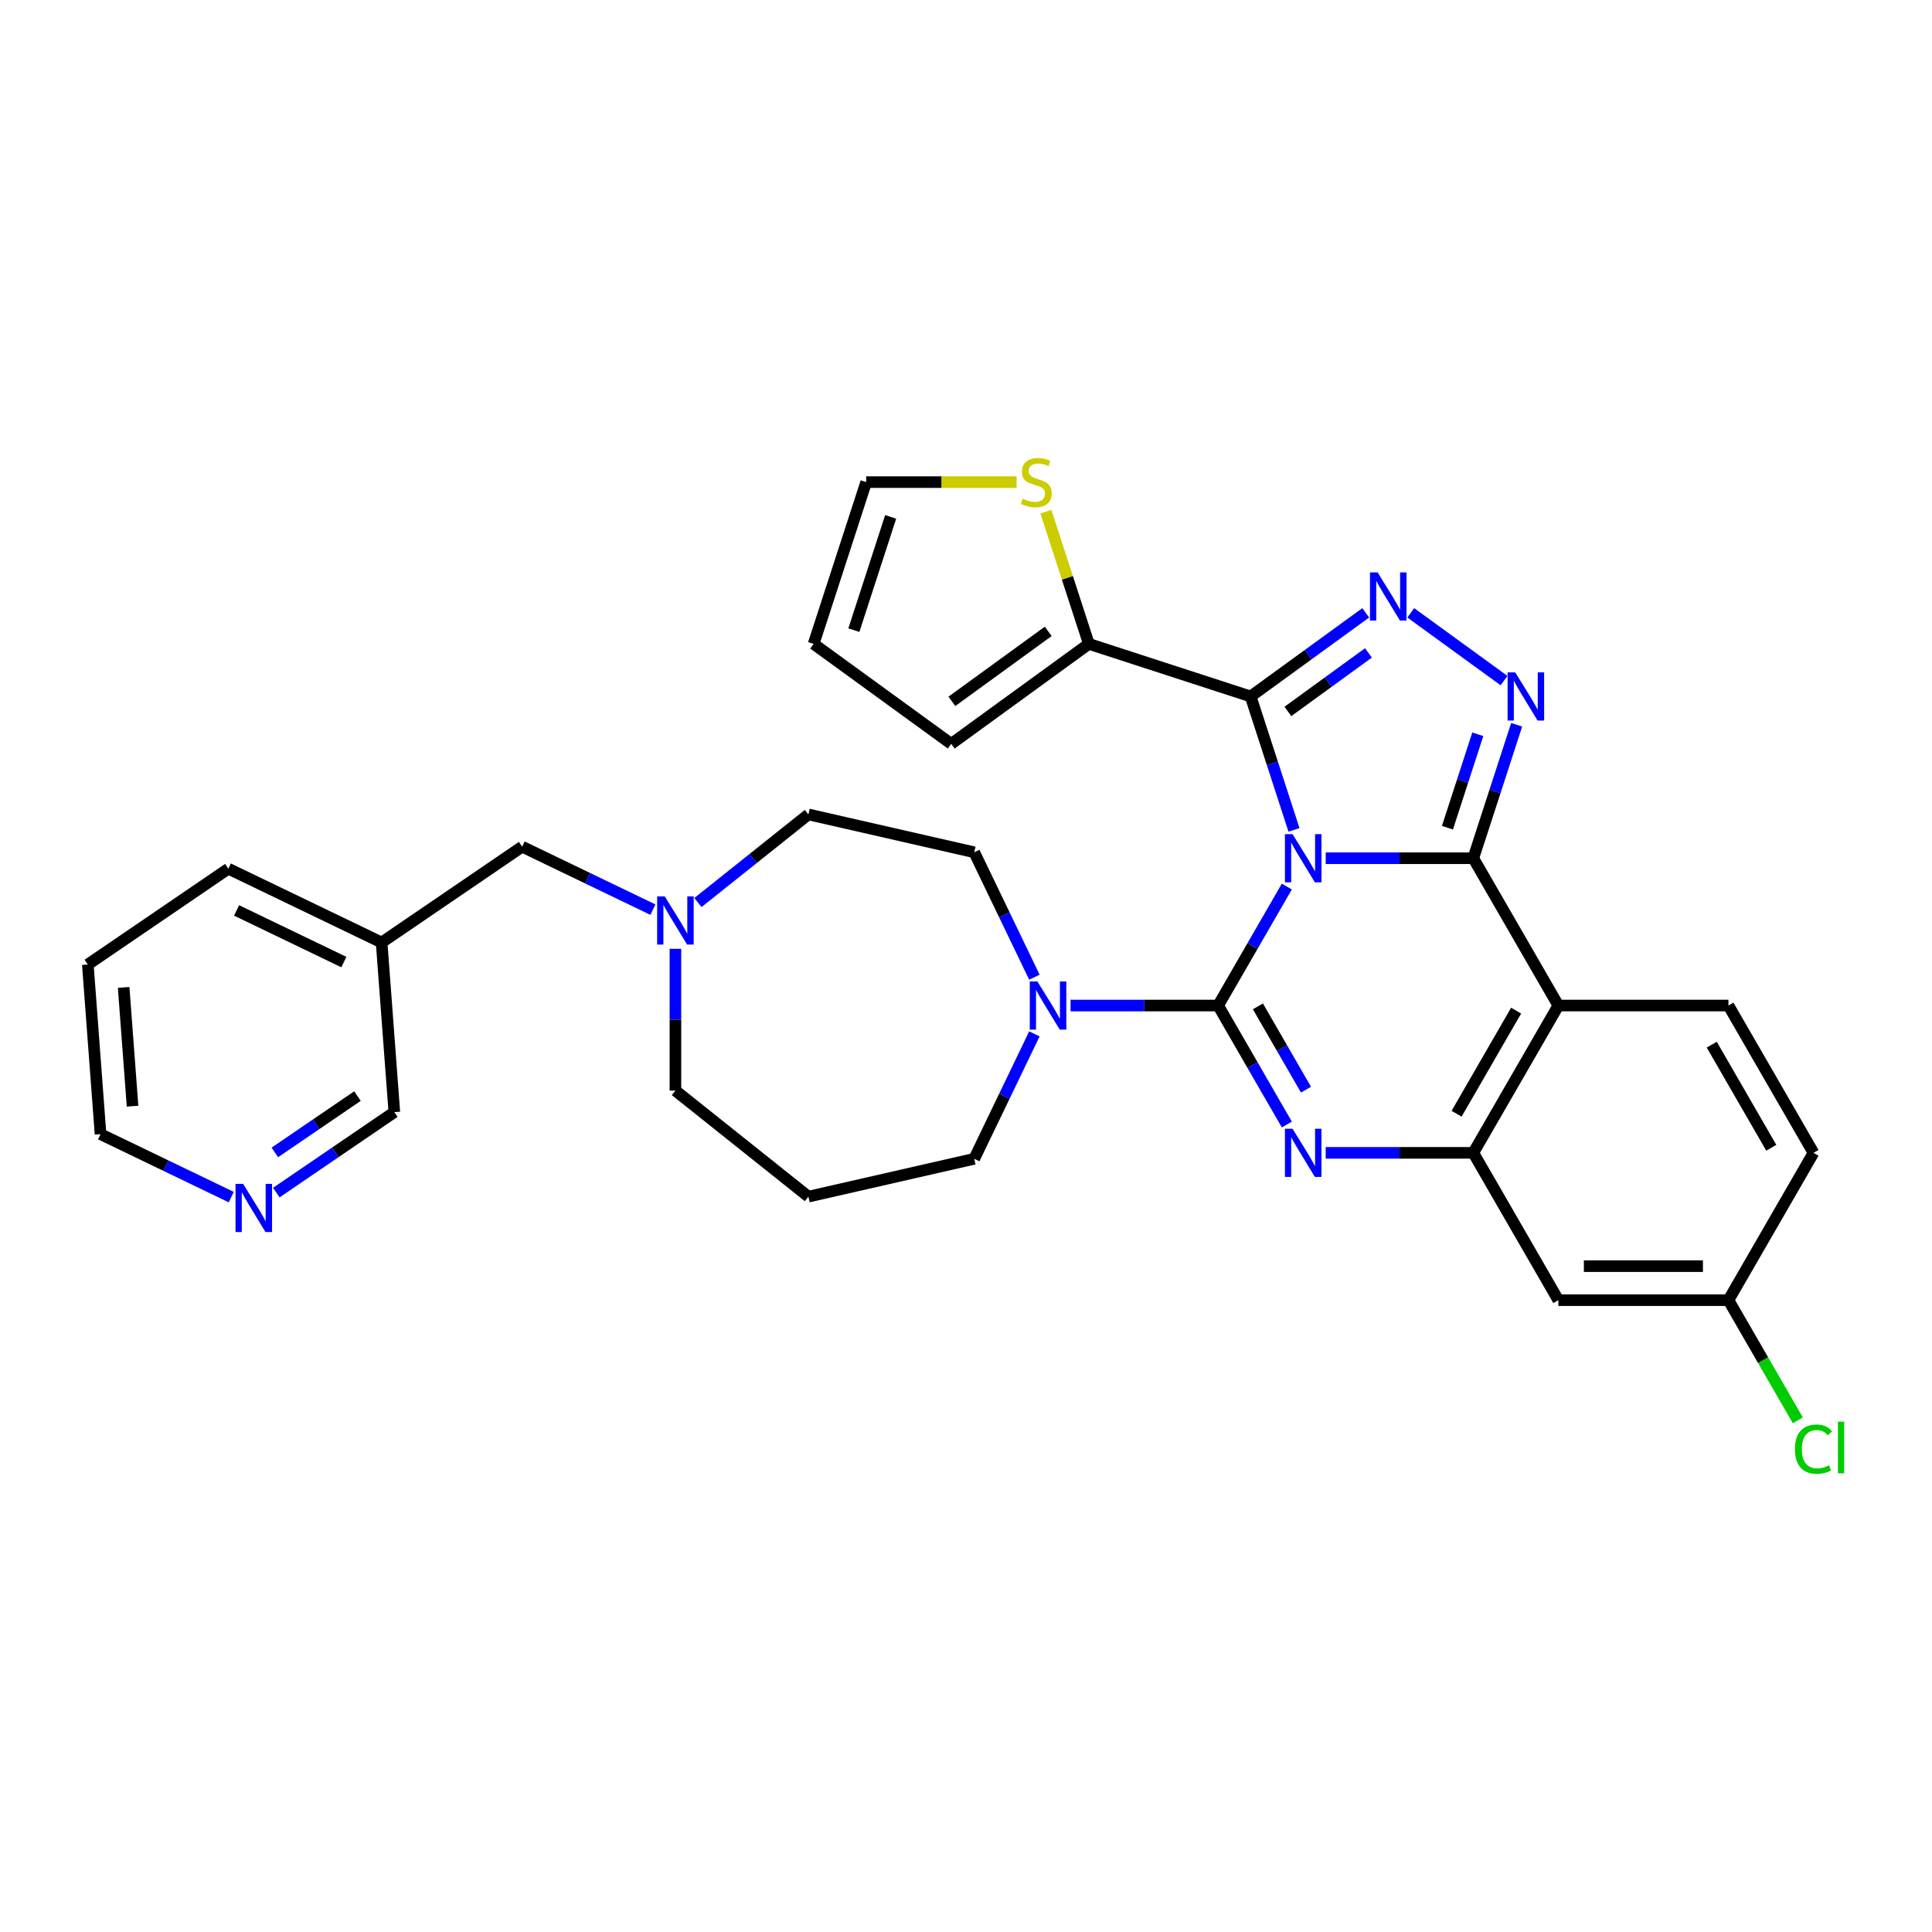 <?xml version='1.0' encoding='iso-8859-1'?>
<svg version='1.1' baseProfile='full'
              xmlns='http://www.w3.org/2000/svg'
                      xmlns:rdkit='http://www.rdkit.org/xml'
                      xmlns:xlink='http://www.w3.org/1999/xlink'
                  xml:space='preserve'
width='1000px' height='1000px' viewBox='0 0 1000 1000'>
<!-- END OF HEADER -->
<rect style='opacity:1.0;fill:#FFFFFF;stroke:none' width='1000' height='1000' x='0' y='0'> </rect>
<path class='bond-0' d='M 52.034,587.033 L 45.455,499.235' style='fill:none;fill-rule:evenodd;stroke:#000000;stroke-width:6px;stroke-linecap:butt;stroke-linejoin:miter;stroke-opacity:1' />
<path class='bond-0' d='M 68.607,572.547 L 64.001,511.089' style='fill:none;fill-rule:evenodd;stroke:#000000;stroke-width:6px;stroke-linecap:butt;stroke-linejoin:miter;stroke-opacity:1' />
<path class='bond-1' d='M 52.034,587.033 L 85.868,603.326' style='fill:none;fill-rule:evenodd;stroke:#000000;stroke-width:6px;stroke-linecap:butt;stroke-linejoin:miter;stroke-opacity:1' />
<path class='bond-1' d='M 85.868,603.326 L 119.702,619.62' style='fill:none;fill-rule:evenodd;stroke:#0000FF;stroke-width:6px;stroke-linecap:butt;stroke-linejoin:miter;stroke-opacity:1' />
<path class='bond-2' d='M 349.594,491.111 L 349.594,527.799' style='fill:none;fill-rule:evenodd;stroke:#0000FF;stroke-width:6px;stroke-linecap:butt;stroke-linejoin:miter;stroke-opacity:1' />
<path class='bond-2' d='M 349.594,527.799 L 349.594,564.487' style='fill:none;fill-rule:evenodd;stroke:#000000;stroke-width:6px;stroke-linecap:butt;stroke-linejoin:miter;stroke-opacity:1' />
<path class='bond-3' d='M 337.937,470.829 L 304.103,454.536' style='fill:none;fill-rule:evenodd;stroke:#0000FF;stroke-width:6px;stroke-linecap:butt;stroke-linejoin:miter;stroke-opacity:1' />
<path class='bond-3' d='M 304.103,454.536 L 270.269,438.242' style='fill:none;fill-rule:evenodd;stroke:#000000;stroke-width:6px;stroke-linecap:butt;stroke-linejoin:miter;stroke-opacity:1' />
<path class='bond-4' d='M 361.251,467.147 L 389.84,444.348' style='fill:none;fill-rule:evenodd;stroke:#0000FF;stroke-width:6px;stroke-linecap:butt;stroke-linejoin:miter;stroke-opacity:1' />
<path class='bond-4' d='M 389.84,444.348 L 418.429,421.549' style='fill:none;fill-rule:evenodd;stroke:#000000;stroke-width:6px;stroke-linecap:butt;stroke-linejoin:miter;stroke-opacity:1' />
<path class='bond-5' d='M 270.269,438.242 L 197.524,487.839' style='fill:none;fill-rule:evenodd;stroke:#000000;stroke-width:6px;stroke-linecap:butt;stroke-linejoin:miter;stroke-opacity:1' />
<path class='bond-6' d='M 45.455,499.235 L 118.2,449.638' style='fill:none;fill-rule:evenodd;stroke:#000000;stroke-width:6px;stroke-linecap:butt;stroke-linejoin:miter;stroke-opacity:1' />
<path class='bond-7' d='M 118.2,449.638 L 197.524,487.839' style='fill:none;fill-rule:evenodd;stroke:#000000;stroke-width:6px;stroke-linecap:butt;stroke-linejoin:miter;stroke-opacity:1' />
<path class='bond-7' d='M 122.458,471.233 L 177.985,497.974' style='fill:none;fill-rule:evenodd;stroke:#000000;stroke-width:6px;stroke-linecap:butt;stroke-linejoin:miter;stroke-opacity:1' />
<path class='bond-8' d='M 418.429,619.381 L 504.265,599.789' style='fill:none;fill-rule:evenodd;stroke:#000000;stroke-width:6px;stroke-linecap:butt;stroke-linejoin:miter;stroke-opacity:1' />
<path class='bond-9' d='M 418.429,619.381 L 349.594,564.487' style='fill:none;fill-rule:evenodd;stroke:#000000;stroke-width:6px;stroke-linecap:butt;stroke-linejoin:miter;stroke-opacity:1' />
<path class='bond-10' d='M 806.597,520.465 L 894.641,520.465' style='fill:none;fill-rule:evenodd;stroke:#000000;stroke-width:6px;stroke-linecap:butt;stroke-linejoin:miter;stroke-opacity:1' />
<path class='bond-11' d='M 806.597,520.465 L 762.575,596.713' style='fill:none;fill-rule:evenodd;stroke:#000000;stroke-width:6px;stroke-linecap:butt;stroke-linejoin:miter;stroke-opacity:1' />
<path class='bond-11' d='M 784.744,523.098 L 753.929,576.471' style='fill:none;fill-rule:evenodd;stroke:#000000;stroke-width:6px;stroke-linecap:butt;stroke-linejoin:miter;stroke-opacity:1' />
<path class='bond-12' d='M 806.597,520.465 L 762.575,444.217' style='fill:none;fill-rule:evenodd;stroke:#000000;stroke-width:6px;stroke-linecap:butt;stroke-linejoin:miter;stroke-opacity:1' />
<path class='bond-13' d='M 762.575,596.713 L 806.597,672.961' style='fill:none;fill-rule:evenodd;stroke:#000000;stroke-width:6px;stroke-linecap:butt;stroke-linejoin:miter;stroke-opacity:1' />
<path class='bond-14' d='M 762.575,596.713 L 724.382,596.713' style='fill:none;fill-rule:evenodd;stroke:#000000;stroke-width:6px;stroke-linecap:butt;stroke-linejoin:miter;stroke-opacity:1' />
<path class='bond-14' d='M 724.382,596.713 L 686.188,596.713' style='fill:none;fill-rule:evenodd;stroke:#0000FF;stroke-width:6px;stroke-linecap:butt;stroke-linejoin:miter;stroke-opacity:1' />
<path class='bond-15' d='M 666.063,582.045 L 648.286,551.255' style='fill:none;fill-rule:evenodd;stroke:#0000FF;stroke-width:6px;stroke-linecap:butt;stroke-linejoin:miter;stroke-opacity:1' />
<path class='bond-15' d='M 648.286,551.255 L 630.51,520.465' style='fill:none;fill-rule:evenodd;stroke:#000000;stroke-width:6px;stroke-linecap:butt;stroke-linejoin:miter;stroke-opacity:1' />
<path class='bond-15' d='M 675.979,564.003 L 663.536,542.45' style='fill:none;fill-rule:evenodd;stroke:#0000FF;stroke-width:6px;stroke-linecap:butt;stroke-linejoin:miter;stroke-opacity:1' />
<path class='bond-15' d='M 663.536,542.45 L 651.092,520.897' style='fill:none;fill-rule:evenodd;stroke:#000000;stroke-width:6px;stroke-linecap:butt;stroke-linejoin:miter;stroke-opacity:1' />
<path class='bond-16' d='M 630.51,520.465 L 648.286,489.675' style='fill:none;fill-rule:evenodd;stroke:#000000;stroke-width:6px;stroke-linecap:butt;stroke-linejoin:miter;stroke-opacity:1' />
<path class='bond-16' d='M 648.286,489.675 L 666.063,458.885' style='fill:none;fill-rule:evenodd;stroke:#0000FF;stroke-width:6px;stroke-linecap:butt;stroke-linejoin:miter;stroke-opacity:1' />
<path class='bond-17' d='M 630.51,520.465 L 592.316,520.465' style='fill:none;fill-rule:evenodd;stroke:#000000;stroke-width:6px;stroke-linecap:butt;stroke-linejoin:miter;stroke-opacity:1' />
<path class='bond-17' d='M 592.316,520.465 L 554.123,520.465' style='fill:none;fill-rule:evenodd;stroke:#0000FF;stroke-width:6px;stroke-linecap:butt;stroke-linejoin:miter;stroke-opacity:1' />
<path class='bond-18' d='M 535.402,505.797 L 519.834,473.469' style='fill:none;fill-rule:evenodd;stroke:#0000FF;stroke-width:6px;stroke-linecap:butt;stroke-linejoin:miter;stroke-opacity:1' />
<path class='bond-18' d='M 519.834,473.469 L 504.265,441.14' style='fill:none;fill-rule:evenodd;stroke:#000000;stroke-width:6px;stroke-linecap:butt;stroke-linejoin:miter;stroke-opacity:1' />
<path class='bond-19' d='M 535.402,535.133 L 519.834,567.461' style='fill:none;fill-rule:evenodd;stroke:#0000FF;stroke-width:6px;stroke-linecap:butt;stroke-linejoin:miter;stroke-opacity:1' />
<path class='bond-19' d='M 519.834,567.461 L 504.265,599.789' style='fill:none;fill-rule:evenodd;stroke:#000000;stroke-width:6px;stroke-linecap:butt;stroke-linejoin:miter;stroke-opacity:1' />
<path class='bond-20' d='M 762.575,444.217 L 724.382,444.217' style='fill:none;fill-rule:evenodd;stroke:#000000;stroke-width:6px;stroke-linecap:butt;stroke-linejoin:miter;stroke-opacity:1' />
<path class='bond-20' d='M 724.382,444.217 L 686.188,444.217' style='fill:none;fill-rule:evenodd;stroke:#0000FF;stroke-width:6px;stroke-linecap:butt;stroke-linejoin:miter;stroke-opacity:1' />
<path class='bond-21' d='M 762.575,444.217 L 773.796,409.684' style='fill:none;fill-rule:evenodd;stroke:#000000;stroke-width:6px;stroke-linecap:butt;stroke-linejoin:miter;stroke-opacity:1' />
<path class='bond-21' d='M 773.796,409.684 L 785.016,375.15' style='fill:none;fill-rule:evenodd;stroke:#0000FF;stroke-width:6px;stroke-linecap:butt;stroke-linejoin:miter;stroke-opacity:1' />
<path class='bond-21' d='M 749.194,428.415 L 757.049,404.242' style='fill:none;fill-rule:evenodd;stroke:#000000;stroke-width:6px;stroke-linecap:butt;stroke-linejoin:miter;stroke-opacity:1' />
<path class='bond-21' d='M 757.049,404.242 L 764.903,380.069' style='fill:none;fill-rule:evenodd;stroke:#0000FF;stroke-width:6px;stroke-linecap:butt;stroke-linejoin:miter;stroke-opacity:1' />
<path class='bond-22' d='M 669.766,429.549 L 658.545,395.016' style='fill:none;fill-rule:evenodd;stroke:#0000FF;stroke-width:6px;stroke-linecap:butt;stroke-linejoin:miter;stroke-opacity:1' />
<path class='bond-22' d='M 658.545,395.016 L 647.324,360.482' style='fill:none;fill-rule:evenodd;stroke:#000000;stroke-width:6px;stroke-linecap:butt;stroke-linejoin:miter;stroke-opacity:1' />
<path class='bond-23' d='M 647.324,360.482 L 677.11,338.842' style='fill:none;fill-rule:evenodd;stroke:#000000;stroke-width:6px;stroke-linecap:butt;stroke-linejoin:miter;stroke-opacity:1' />
<path class='bond-23' d='M 677.11,338.842 L 706.896,317.201' style='fill:none;fill-rule:evenodd;stroke:#0000FF;stroke-width:6px;stroke-linecap:butt;stroke-linejoin:miter;stroke-opacity:1' />
<path class='bond-23' d='M 666.61,368.236 L 687.461,353.087' style='fill:none;fill-rule:evenodd;stroke:#000000;stroke-width:6px;stroke-linecap:butt;stroke-linejoin:miter;stroke-opacity:1' />
<path class='bond-23' d='M 687.461,353.087 L 708.311,337.939' style='fill:none;fill-rule:evenodd;stroke:#0000FF;stroke-width:6px;stroke-linecap:butt;stroke-linejoin:miter;stroke-opacity:1' />
<path class='bond-24' d='M 647.324,360.482 L 563.59,333.275' style='fill:none;fill-rule:evenodd;stroke:#000000;stroke-width:6px;stroke-linecap:butt;stroke-linejoin:miter;stroke-opacity:1' />
<path class='bond-25' d='M 730.21,317.201 L 778.485,352.275' style='fill:none;fill-rule:evenodd;stroke:#0000FF;stroke-width:6px;stroke-linecap:butt;stroke-linejoin:miter;stroke-opacity:1' />
<path class='bond-26' d='M 504.265,441.14 L 418.429,421.549' style='fill:none;fill-rule:evenodd;stroke:#000000;stroke-width:6px;stroke-linecap:butt;stroke-linejoin:miter;stroke-opacity:1' />
<path class='bond-27' d='M 492.361,385.026 L 563.59,333.275' style='fill:none;fill-rule:evenodd;stroke:#000000;stroke-width:6px;stroke-linecap:butt;stroke-linejoin:miter;stroke-opacity:1' />
<path class='bond-27' d='M 492.695,363.018 L 542.556,326.792' style='fill:none;fill-rule:evenodd;stroke:#000000;stroke-width:6px;stroke-linecap:butt;stroke-linejoin:miter;stroke-opacity:1' />
<path class='bond-28' d='M 492.361,385.026 L 421.132,333.275' style='fill:none;fill-rule:evenodd;stroke:#000000;stroke-width:6px;stroke-linecap:butt;stroke-linejoin:miter;stroke-opacity:1' />
<path class='bond-29' d='M 563.59,333.275 L 552.472,299.059' style='fill:none;fill-rule:evenodd;stroke:#000000;stroke-width:6px;stroke-linecap:butt;stroke-linejoin:miter;stroke-opacity:1' />
<path class='bond-29' d='M 552.472,299.059 L 541.355,264.843' style='fill:none;fill-rule:evenodd;stroke:#CCCC00;stroke-width:6px;stroke-linecap:butt;stroke-linejoin:miter;stroke-opacity:1' />
<path class='bond-30' d='M 526.188,249.541 L 487.263,249.541' style='fill:none;fill-rule:evenodd;stroke:#CCCC00;stroke-width:6px;stroke-linecap:butt;stroke-linejoin:miter;stroke-opacity:1' />
<path class='bond-30' d='M 487.263,249.541 L 448.339,249.541' style='fill:none;fill-rule:evenodd;stroke:#000000;stroke-width:6px;stroke-linecap:butt;stroke-linejoin:miter;stroke-opacity:1' />
<path class='bond-31' d='M 938.662,596.713 L 894.641,672.961' style='fill:none;fill-rule:evenodd;stroke:#000000;stroke-width:6px;stroke-linecap:butt;stroke-linejoin:miter;stroke-opacity:1' />
<path class='bond-32' d='M 938.662,596.713 L 894.641,520.465' style='fill:none;fill-rule:evenodd;stroke:#000000;stroke-width:6px;stroke-linecap:butt;stroke-linejoin:miter;stroke-opacity:1' />
<path class='bond-32' d='M 916.81,594.08 L 885.994,540.706' style='fill:none;fill-rule:evenodd;stroke:#000000;stroke-width:6px;stroke-linecap:butt;stroke-linejoin:miter;stroke-opacity:1' />
<path class='bond-33' d='M 894.641,672.961 L 806.597,672.961' style='fill:none;fill-rule:evenodd;stroke:#000000;stroke-width:6px;stroke-linecap:butt;stroke-linejoin:miter;stroke-opacity:1' />
<path class='bond-33' d='M 881.434,655.352 L 819.803,655.352' style='fill:none;fill-rule:evenodd;stroke:#000000;stroke-width:6px;stroke-linecap:butt;stroke-linejoin:miter;stroke-opacity:1' />
<path class='bond-34' d='M 894.641,672.961 L 912.595,704.059' style='fill:none;fill-rule:evenodd;stroke:#000000;stroke-width:6px;stroke-linecap:butt;stroke-linejoin:miter;stroke-opacity:1' />
<path class='bond-34' d='M 912.595,704.059 L 930.55,735.157' style='fill:none;fill-rule:evenodd;stroke:#00CC00;stroke-width:6px;stroke-linecap:butt;stroke-linejoin:miter;stroke-opacity:1' />
<path class='bond-35' d='M 448.339,249.541 L 421.132,333.275' style='fill:none;fill-rule:evenodd;stroke:#000000;stroke-width:6px;stroke-linecap:butt;stroke-linejoin:miter;stroke-opacity:1' />
<path class='bond-35' d='M 461.005,267.542 L 441.96,326.157' style='fill:none;fill-rule:evenodd;stroke:#000000;stroke-width:6px;stroke-linecap:butt;stroke-linejoin:miter;stroke-opacity:1' />
<path class='bond-36' d='M 197.524,487.839 L 204.104,575.637' style='fill:none;fill-rule:evenodd;stroke:#000000;stroke-width:6px;stroke-linecap:butt;stroke-linejoin:miter;stroke-opacity:1' />
<path class='bond-37' d='M 204.104,575.637 L 173.56,596.461' style='fill:none;fill-rule:evenodd;stroke:#000000;stroke-width:6px;stroke-linecap:butt;stroke-linejoin:miter;stroke-opacity:1' />
<path class='bond-37' d='M 173.56,596.461 L 143.016,617.286' style='fill:none;fill-rule:evenodd;stroke:#0000FF;stroke-width:6px;stroke-linecap:butt;stroke-linejoin:miter;stroke-opacity:1' />
<path class='bond-37' d='M 185.021,567.335 L 163.64,581.912' style='fill:none;fill-rule:evenodd;stroke:#000000;stroke-width:6px;stroke-linecap:butt;stroke-linejoin:miter;stroke-opacity:1' />
<path class='bond-37' d='M 163.64,581.912 L 142.259,596.489' style='fill:none;fill-rule:evenodd;stroke:#0000FF;stroke-width:6px;stroke-linecap:butt;stroke-linejoin:miter;stroke-opacity:1' />
<path  class='atom-1' d='M 344.082 463.976
L 352.253 477.183
Q 353.063 478.486, 354.366 480.845
Q 355.669 483.205, 355.739 483.346
L 355.739 463.976
L 359.05 463.976
L 359.05 488.91
L 355.634 488.91
L 346.864 474.471
Q 345.843 472.78, 344.751 470.843
Q 343.695 468.906, 343.378 468.308
L 343.378 488.91
L 340.138 488.91
L 340.138 463.976
L 344.082 463.976
' fill='#0000FF'/>
<path  class='atom-8' d='M 669.02 584.246
L 677.19 597.452
Q 678 598.755, 679.303 601.115
Q 680.606 603.475, 680.677 603.615
L 680.677 584.246
L 683.987 584.246
L 683.987 609.18
L 680.571 609.18
L 671.802 594.741
Q 670.781 593.05, 669.689 591.113
Q 668.633 589.176, 668.316 588.578
L 668.316 609.18
L 665.076 609.18
L 665.076 584.246
L 669.02 584.246
' fill='#0000FF'/>
<path  class='atom-10' d='M 536.954 507.998
L 545.125 521.204
Q 545.935 522.507, 547.238 524.867
Q 548.541 527.227, 548.611 527.367
L 548.611 507.998
L 551.922 507.998
L 551.922 532.932
L 548.506 532.932
L 539.737 518.493
Q 538.715 516.802, 537.624 514.865
Q 536.567 512.928, 536.25 512.33
L 536.25 532.932
L 533.01 532.932
L 533.01 507.998
L 536.954 507.998
' fill='#0000FF'/>
<path  class='atom-12' d='M 669.02 431.75
L 677.19 444.956
Q 678 446.259, 679.303 448.619
Q 680.606 450.979, 680.677 451.119
L 680.677 431.75
L 683.987 431.75
L 683.987 456.684
L 680.571 456.684
L 671.802 442.245
Q 670.781 440.554, 669.689 438.617
Q 668.633 436.68, 668.316 436.082
L 668.316 456.684
L 665.076 456.684
L 665.076 431.75
L 669.02 431.75
' fill='#0000FF'/>
<path  class='atom-14' d='M 713.042 296.265
L 721.212 309.471
Q 722.022 310.774, 723.325 313.134
Q 724.628 315.493, 724.699 315.634
L 724.699 296.265
L 728.009 296.265
L 728.009 321.199
L 724.593 321.199
L 715.824 306.759
Q 714.803 305.069, 713.711 303.132
Q 712.654 301.195, 712.337 300.596
L 712.337 321.199
L 709.097 321.199
L 709.097 296.265
L 713.042 296.265
' fill='#0000FF'/>
<path  class='atom-15' d='M 784.271 348.015
L 792.441 361.222
Q 793.251 362.525, 794.554 364.885
Q 795.857 367.244, 795.928 367.385
L 795.928 348.015
L 799.238 348.015
L 799.238 372.949
L 795.822 372.949
L 787.053 358.51
Q 786.031 356.82, 784.94 354.883
Q 783.883 352.946, 783.566 352.347
L 783.566 372.949
L 780.326 372.949
L 780.326 348.015
L 784.271 348.015
' fill='#0000FF'/>
<path  class='atom-21' d='M 529.34 258.099
Q 529.621 258.204, 530.783 258.697
Q 531.946 259.19, 533.213 259.507
Q 534.517 259.789, 535.784 259.789
Q 538.144 259.789, 539.517 258.662
Q 540.891 257.5, 540.891 255.493
Q 540.891 254.119, 540.187 253.274
Q 539.517 252.429, 538.461 251.971
Q 537.404 251.513, 535.643 250.985
Q 533.425 250.316, 532.087 249.682
Q 530.783 249.048, 529.833 247.71
Q 528.917 246.371, 528.917 244.117
Q 528.917 240.983, 531.03 239.046
Q 533.178 237.109, 537.404 237.109
Q 540.292 237.109, 543.567 238.483
L 542.757 241.194
Q 539.764 239.962, 537.51 239.962
Q 535.08 239.962, 533.742 240.983
Q 532.403 241.969, 532.439 243.695
Q 532.439 245.033, 533.108 245.843
Q 533.812 246.653, 534.798 247.111
Q 535.82 247.569, 537.51 248.097
Q 539.764 248.801, 541.102 249.506
Q 542.44 250.21, 543.391 251.654
Q 544.377 253.063, 544.377 255.493
Q 544.377 258.944, 542.053 260.81
Q 539.764 262.642, 535.925 262.642
Q 533.707 262.642, 532.016 262.149
Q 530.361 261.691, 528.389 260.881
L 529.34 258.099
' fill='#CCCC00'/>
<path  class='atom-26' d='M 929.048 750.072
Q 929.048 743.873, 931.936 740.633
Q 934.859 737.358, 940.388 737.358
Q 945.53 737.358, 948.277 740.986
L 945.952 742.887
Q 943.945 740.246, 940.388 740.246
Q 936.62 740.246, 934.612 742.782
Q 932.64 745.282, 932.64 750.072
Q 932.64 755.002, 934.683 757.538
Q 936.761 760.073, 940.775 760.073
Q 943.522 760.073, 946.727 758.418
L 947.713 761.06
Q 946.41 761.905, 944.438 762.398
Q 942.466 762.891, 940.282 762.891
Q 934.859 762.891, 931.936 759.58
Q 929.048 756.27, 929.048 750.072
' fill='#00CC00'/>
<path  class='atom-26' d='M 951.305 735.844
L 954.545 735.844
L 954.545 762.574
L 951.305 762.574
L 951.305 735.844
' fill='#00CC00'/>
<path  class='atom-32' d='M 125.847 612.766
L 134.018 625.973
Q 134.828 627.276, 136.131 629.635
Q 137.434 631.995, 137.504 632.136
L 137.504 612.766
L 140.815 612.766
L 140.815 637.7
L 137.398 637.7
L 128.629 623.261
Q 127.608 621.571, 126.516 619.634
Q 125.46 617.697, 125.143 617.098
L 125.143 637.7
L 121.903 637.7
L 121.903 612.766
L 125.847 612.766
' fill='#0000FF'/>
</svg>
